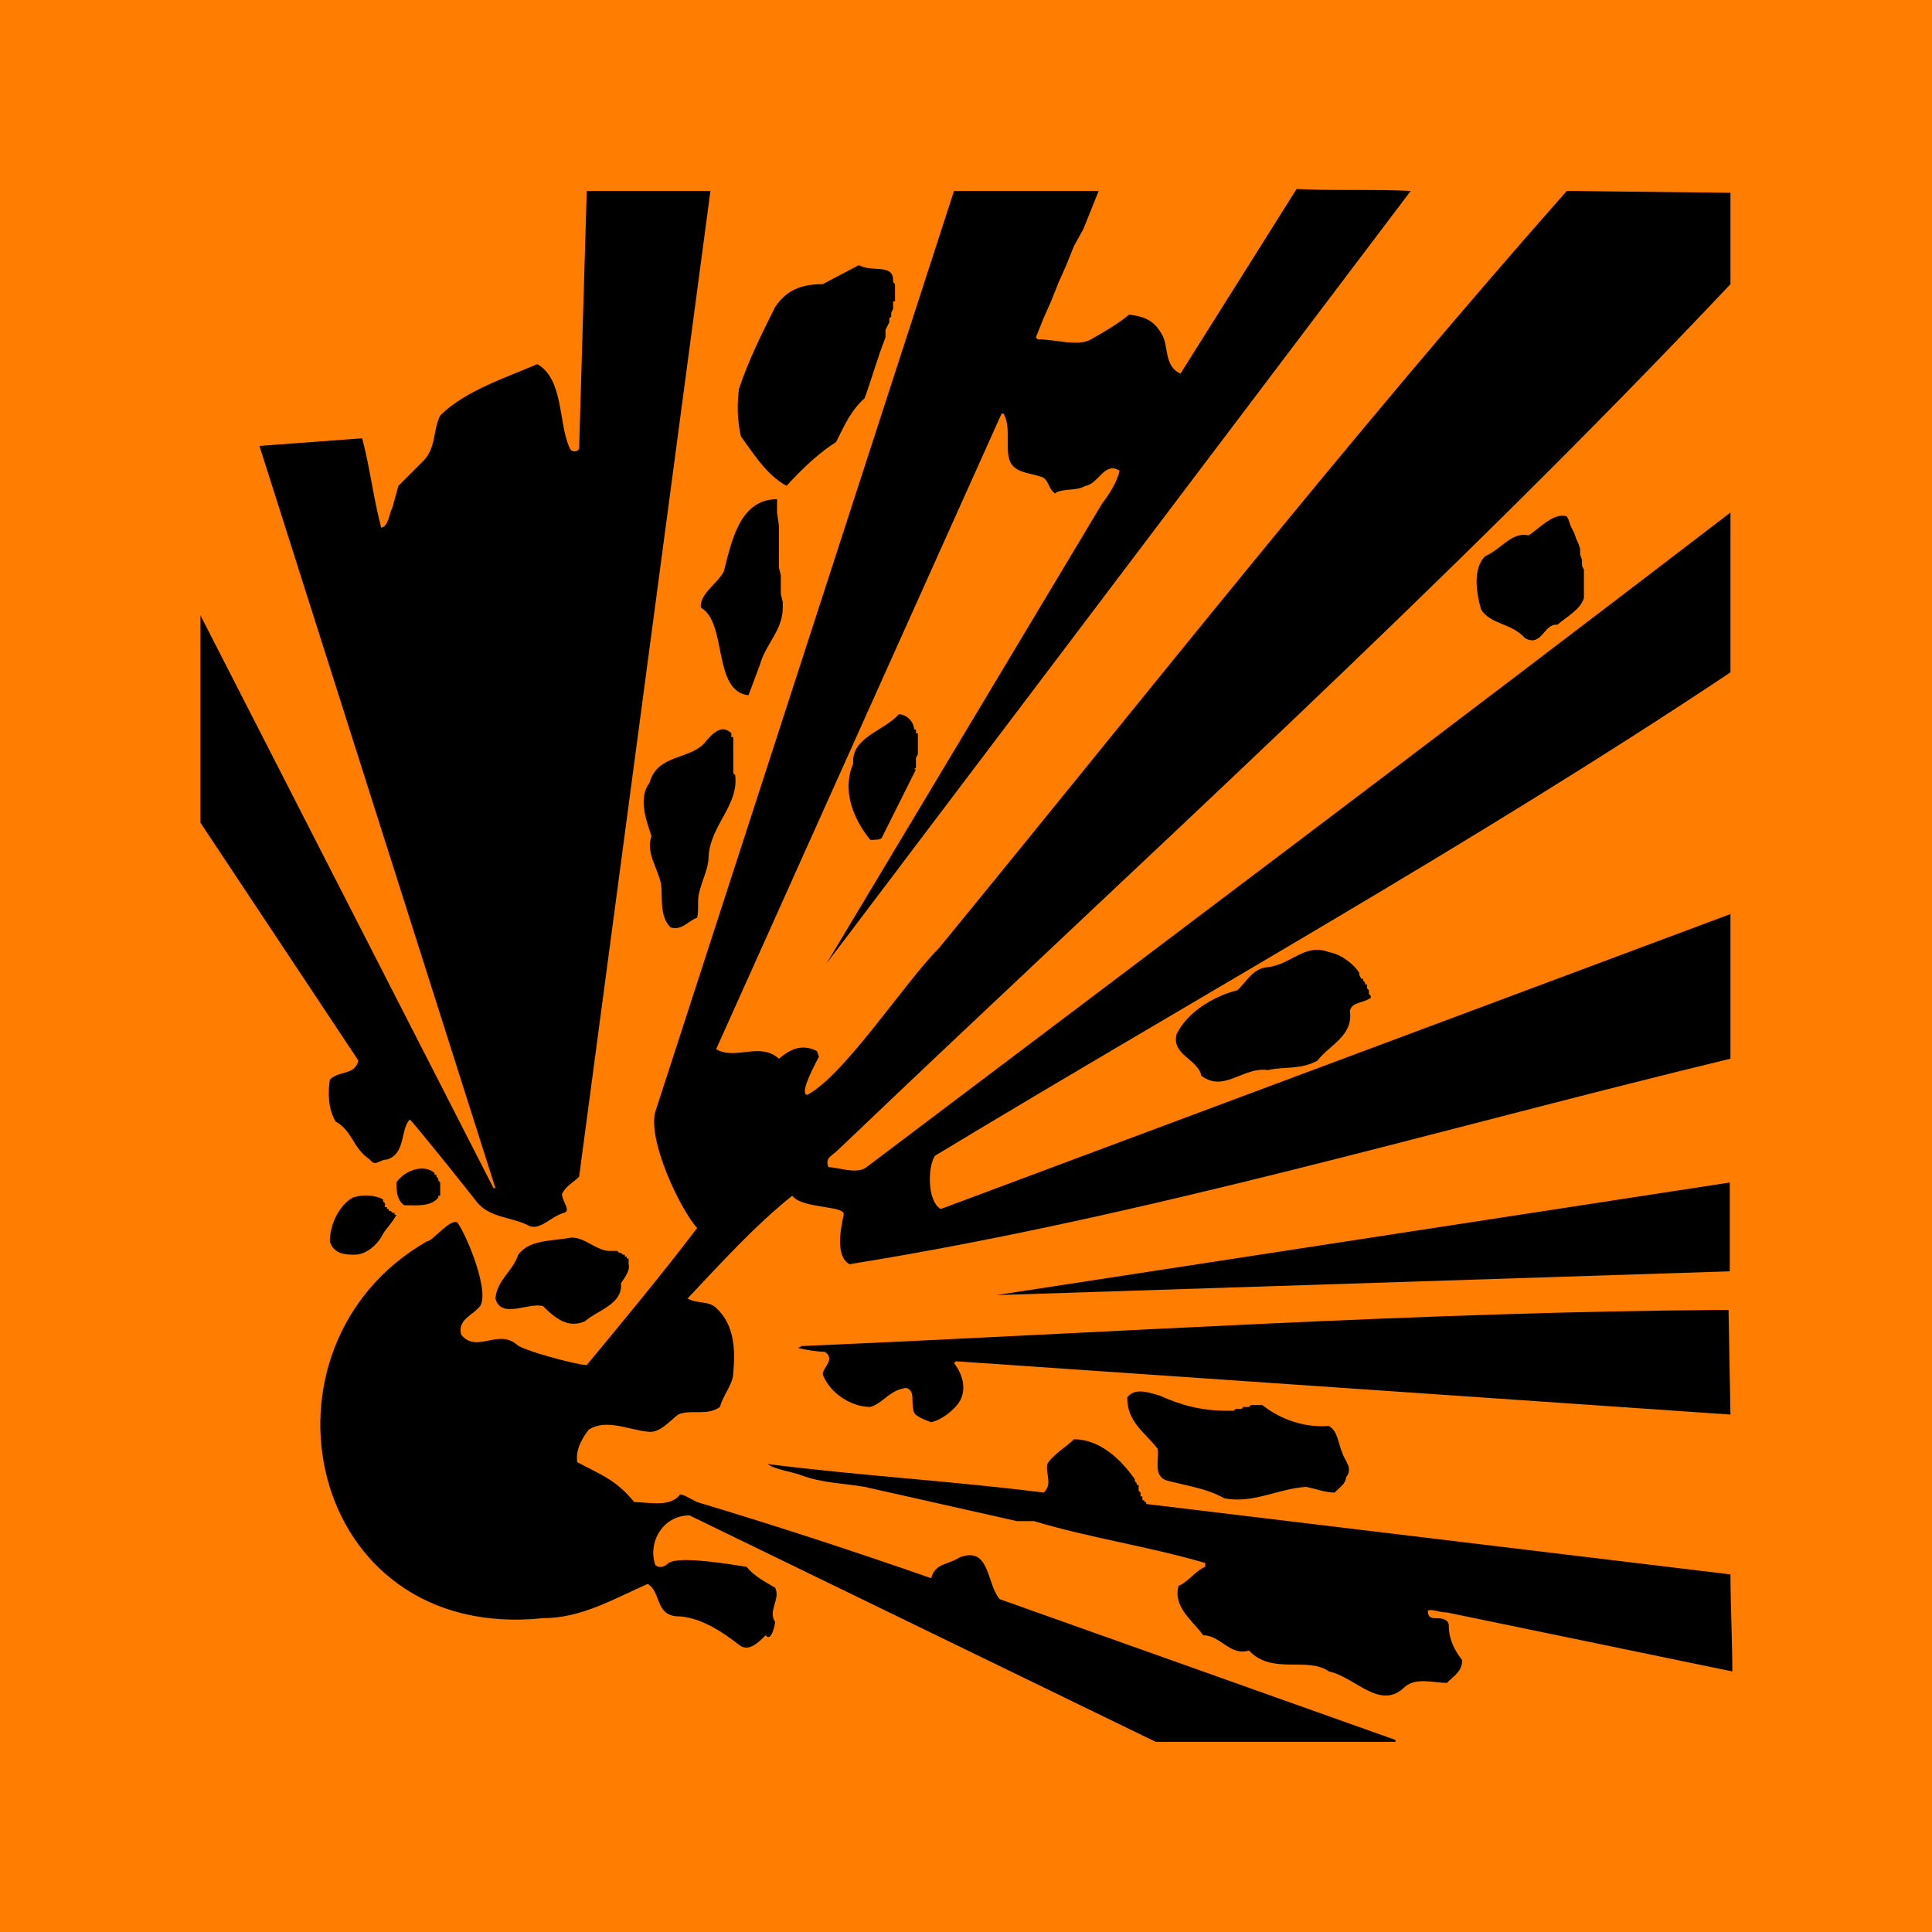 <?xml version="1.0" encoding="UTF-8" standalone="no"?>
<!-- Created with Inkscape (http://www.inkscape.org/) -->
<svg
   xmlns:svg="http://www.w3.org/2000/svg"
   xmlns="http://www.w3.org/2000/svg"
   version="1.0"
   width="500"
   height="500"
   viewBox="0 0 1 1"
   id="svg16614">
  <title>Hazard_E_no_border.svg</title>
  <rect x="0" y="0" width="1" height="1" style="font-style:normal;font-variant:normal;font-weight:normal;font-stretch:normal;letter-spacing:normal;word-spacing:normal;text-anchor:start;fill:#ff7d00;fill-opacity:1;fill-rule:evenodd;stroke:none;" />
  <g
     transform="matrix(0.985,0,0,0.985,-4.007169e-2,6.433833e-2)"
     style="stroke:none"
     id="g22908">
    <path
       d="M 0.637,0.712 L 0.637,0.713 L 0.637,0.713 L 0.637,0.713 L 0.638,0.714 L 0.638,0.714 L 0.638,0.714 L 0.638,0.715 L 0.639,0.715 L 0.639,0.716 L 0.639,0.717 L 0.639,0.718 L 0.64,0.719 L 0.64,0.72 L 0.64,0.72 L 0.64,0.721 L 0.64,0.721 L 0.641,0.721 L 0.641,0.722 L 0.641,0.722 L 0.641,0.723 L 0.641,0.723 L 0.642,0.723 L 0.642,0.724 L 0.642,0.724 L 0.643,0.724 L 0.643,0.724 L 0.643,0.725 L 0.95,0.762 C 0.95,0.777 0.951,0.798 0.951,0.813 L 0.801,0.782 C 0.797,0.782 0.793,0.78 0.791,0.781 C 0.791,0.784 0.792,0.785 0.795,0.785 C 0.797,0.785 0.802,0.785 0.802,0.789 C 0.802,0.796 0.805,0.802 0.809,0.807 C 0.809,0.813 0.805,0.815 0.801,0.819 C 0.794,0.819 0.785,0.816 0.779,0.821 C 0.766,0.834 0.753,0.816 0.739,0.813 C 0.728,0.805 0.709,0.815 0.697,0.802 C 0.687,0.805 0.682,0.794 0.673,0.794 C 0.667,0.786 0.657,0.779 0.66,0.768 C 0.665,0.766 0.669,0.76 0.674,0.758 L 0.674,0.756 C 0.643,0.747 0.614,0.743 0.584,0.734 L 0.575,0.734 L 0.495,0.716 C 0.483,0.714 0.473,0.714 0.462,0.71 C 0.457,0.708 0.448,0.707 0.444,0.704 C 0.491,0.71 0.542,0.713 0.589,0.719 C 0.594,0.715 0.59,0.709 0.591,0.704 C 0.594,0.699 0.601,0.695 0.605,0.691 C 0.619,0.691 0.63,0.702 0.637,0.712 z "
       style="font-style:normal;font-variant:normal;font-weight:normal;font-stretch:normal;letter-spacing:normal;word-spacing:normal;text-anchor:start;fill:black;fill-opacity:1;fill-rule:evenodd;stroke:none;stroke-width:0;stroke-linecap:butt;stroke-linejoin:miter;stroke-miterlimit:10.433;stroke-dasharray:none;stroke-dashoffset:0;stroke-opacity:1"
       id="path16690" />
    <path
       d="M 0.685,0.676 L 0.685,0.676 L 0.686,0.676 L 0.686,0.676 L 0.687,0.676 L 0.688,0.676 L 0.688,0.676 L 0.689,0.676 L 0.69,0.675 L 0.691,0.675 L 0.693,0.675 L 0.694,0.674 L 0.695,0.674 L 0.696,0.674 L 0.697,0.674 L 0.697,0.674 L 0.698,0.673 L 0.698,0.673 L 0.699,0.673 L 0.699,0.673 L 0.7,0.673 L 0.701,0.673 L 0.702,0.673 L 0.702,0.673 L 0.703,0.673 L 0.704,0.673 C 0.714,0.681 0.727,0.685 0.739,0.684 C 0.744,0.687 0.744,0.694 0.746,0.698 C 0.747,0.702 0.752,0.706 0.748,0.711 C 0.748,0.714 0.745,0.716 0.742,0.719 C 0.737,0.719 0.732,0.717 0.727,0.716 C 0.712,0.717 0.699,0.725 0.684,0.722 C 0.675,0.717 0.667,0.716 0.655,0.713 C 0.646,0.711 0.65,0.702 0.649,0.696 C 0.642,0.687 0.633,0.682 0.633,0.669 C 0.637,0.664 0.643,0.666 0.65,0.668 C 0.661,0.673 0.672,0.676 0.685,0.676 z "
       style="font-style:normal;font-variant:normal;font-weight:normal;font-stretch:normal;letter-spacing:normal;word-spacing:normal;text-anchor:start;fill:black;fill-opacity:1;fill-rule:evenodd;stroke:none;stroke-width:0;stroke-linecap:butt;stroke-linejoin:miter;stroke-miterlimit:10.433;stroke-dasharray:none;stroke-dashoffset:0;stroke-opacity:1"
       id="path16692" />
    <path
       d="M 0.949,0.623 L 0.95,0.678 L 0.543,0.65 L 0.542,0.651 C 0.546,0.656 0.549,0.664 0.545,0.671 C 0.542,0.676 0.535,0.681 0.53,0.682 C 0.527,0.681 0.522,0.679 0.521,0.677 C 0.519,0.671 0.522,0.666 0.517,0.664 C 0.508,0.665 0.505,0.672 0.498,0.674 C 0.488,0.674 0.477,0.667 0.473,0.657 C 0.473,0.653 0.48,0.649 0.474,0.645 C 0.47,0.645 0.464,0.644 0.46,0.643 L 0.462,0.642 C 0.624,0.635 0.787,0.624 0.949,0.623 z "
       style="font-style:normal;font-variant:normal;font-weight:normal;font-stretch:normal;letter-spacing:normal;word-spacing:normal;text-anchor:start;fill:black;fill-opacity:1;fill-rule:evenodd;stroke:none;stroke-width:0;stroke-linecap:butt;stroke-linejoin:miter;stroke-miterlimit:10.433;stroke-dasharray:none;stroke-dashoffset:0;stroke-opacity:1"
       id="path16694" />
    <path
       d="M 0.36,0.592 L 0.36,0.592 L 0.36,0.592 L 0.361,0.592 L 0.361,0.592 L 0.362,0.592 L 0.362,0.592 L 0.363,0.592 L 0.363,0.592 L 0.364,0.592 L 0.364,0.592 L 0.364,0.592 L 0.365,0.592 L 0.365,0.592 L 0.366,0.593 L 0.366,0.593 L 0.367,0.593 L 0.367,0.593 L 0.368,0.594 L 0.368,0.594 L 0.368,0.594 L 0.369,0.594 L 0.369,0.595 L 0.37,0.595 L 0.37,0.595 L 0.37,0.595 L 0.37,0.595 L 0.37,0.596 L 0.37,0.596 L 0.37,0.596 L 0.371,0.596 L 0.371,0.596 L 0.371,0.597 L 0.371,0.597 L 0.371,0.597 L 0.371,0.598 L 0.371,0.598 L 0.371,0.598 L 0.371,0.599 L 0.371,0.599 L 0.371,0.599 L 0.371,0.599 C 0.372,0.602 0.369,0.606 0.367,0.609 C 0.368,0.62 0.355,0.623 0.348,0.629 C 0.339,0.633 0.332,0.627 0.326,0.621 C 0.318,0.619 0.304,0.628 0.301,0.617 C 0.302,0.607 0.31,0.603 0.313,0.594 C 0.319,0.586 0.33,0.587 0.341,0.585 C 0.348,0.585 0.353,0.591 0.36,0.592 z "
       style="font-style:normal;font-variant:normal;font-weight:normal;font-stretch:normal;letter-spacing:normal;word-spacing:normal;text-anchor:start;fill:black;fill-opacity:1;fill-rule:evenodd;stroke:none;stroke-width:0;stroke-linecap:butt;stroke-linejoin:miter;stroke-miterlimit:10.433;stroke-dasharray:none;stroke-dashoffset:0;stroke-opacity:1"
       id="path16696" />
    <polygon
       points="208.7,531.41 208.7,530.14 198.2,529.8 208.7,531.41 "
       transform="matrix(3.670173e-2,0,0,-3.675494e-2,-6.71,20.088)"
       style="font-style:normal;font-variant:normal;font-weight:normal;font-stretch:normal;letter-spacing:normal;word-spacing:normal;text-anchor:start;fill:black;fill-opacity:1;fill-rule:evenodd;stroke:none;stroke-width:0;stroke-linecap:butt;stroke-linejoin:miter;stroke-miterlimit:10.433;stroke-dasharray:none;stroke-dashoffset:0;stroke-opacity:1"
       id="polygon16698" />
    <path
       d="M 0.242,0.565 L 0.242,0.566 L 0.242,0.566 L 0.242,0.566 L 0.243,0.567 L 0.243,0.567 L 0.243,0.568 L 0.243,0.568 L 0.243,0.569 L 0.244,0.569 L 0.244,0.569 L 0.244,0.569 L 0.244,0.57 L 0.244,0.57 L 0.244,0.57 L 0.245,0.57 L 0.245,0.571 L 0.245,0.571 L 0.245,0.571 L 0.246,0.571 L 0.246,0.571 L 0.247,0.572 L 0.247,0.572 L 0.247,0.572 L 0.248,0.572 L 0.248,0.573 L 0.248,0.573 L 0.249,0.573 L 0.249,0.573 C 0.247,0.577 0.243,0.581 0.242,0.583 C 0.239,0.589 0.233,0.594 0.227,0.594 C 0.223,0.594 0.216,0.594 0.214,0.587 C 0.214,0.578 0.219,0.568 0.226,0.564 C 0.232,0.562 0.239,0.563 0.242,0.565 z "
       style="font-style:normal;font-variant:normal;font-weight:normal;font-stretch:normal;letter-spacing:normal;word-spacing:normal;text-anchor:start;fill:black;fill-opacity:1;fill-rule:evenodd;stroke:none;stroke-width:0;stroke-linecap:butt;stroke-linejoin:miter;stroke-miterlimit:10.433;stroke-dasharray:none;stroke-dashoffset:0;stroke-opacity:1"
       id="path16700" />
    <path
       d="M 0.269,0.551 L 0.269,0.552 L 0.27,0.552 L 0.27,0.552 L 0.27,0.553 L 0.27,0.553 L 0.271,0.554 L 0.271,0.555 L 0.271,0.555 L 0.272,0.556 L 0.272,0.556 L 0.272,0.557 L 0.272,0.557 L 0.272,0.558 L 0.272,0.558 L 0.272,0.558 L 0.272,0.559 L 0.272,0.559 L 0.272,0.559 L 0.272,0.56 L 0.272,0.56 L 0.272,0.561 L 0.272,0.561 L 0.272,0.562 L 0.272,0.562 L 0.272,0.562 L 0.272,0.562 L 0.272,0.563 L 0.272,0.563 L 0.271,0.563 L 0.271,0.563 L 0.271,0.564 L 0.271,0.564 C 0.267,0.569 0.259,0.568 0.253,0.568 C 0.249,0.565 0.249,0.56 0.249,0.556 C 0.253,0.55 0.263,0.546 0.269,0.551 z "
       style="font-style:normal;font-variant:normal;font-weight:normal;font-stretch:normal;letter-spacing:normal;word-spacing:normal;text-anchor:start;fill:black;fill-opacity:1;fill-rule:evenodd;stroke:none;stroke-width:0;stroke-linecap:butt;stroke-linejoin:miter;stroke-miterlimit:10.433;stroke-dasharray:none;stroke-dashoffset:0;stroke-opacity:1"
       id="path16702" />
    <path
       d="M 0.46,0.516 L 0.459,0.518 L 0.458,0.52 L 0.456,0.522 L 0.455,0.524 L 0.453,0.526 L 0.452,0.528 L 0.45,0.531 L 0.448,0.533 L 0.447,0.535 L 0.445,0.537 L 0.443,0.539 L 0.441,0.541 L 0.439,0.543 L 0.437,0.545 L 0.435,0.546 L 0.433,0.548 C 0.431,0.543 0.435,0.54 0.437,0.535 C 0.444,0.529 0.451,0.52 0.459,0.516 L 0.46,0.516 z "
       style="font-style:normal;font-variant:normal;font-weight:normal;font-stretch:normal;letter-spacing:normal;word-spacing:normal;text-anchor:start;fill:black;fill-opacity:1;fill-rule:evenodd;stroke:none;stroke-width:0;stroke-linecap:butt;stroke-linejoin:miter;stroke-miterlimit:10.433;stroke-dasharray:none;stroke-dashoffset:0;stroke-opacity:1"
       id="path16704" />
    <path
       d="M 0.755,0.446 L 0.755,0.447 L 0.756,0.449 L 0.757,0.449 L 0.757,0.45 L 0.758,0.451 L 0.758,0.452 L 0.759,0.452 L 0.759,0.454 L 0.759,0.454 L 0.76,0.455 L 0.76,0.456 L 0.76,0.457 L 0.761,0.458 L 0.761,0.458 L 0.761,0.459 C 0.757,0.462 0.751,0.461 0.75,0.466 C 0.752,0.479 0.739,0.484 0.733,0.492 C 0.724,0.497 0.715,0.495 0.707,0.497 C 0.694,0.495 0.684,0.509 0.672,0.5 C 0.67,0.491 0.656,0.489 0.659,0.478 C 0.665,0.466 0.679,0.458 0.691,0.455 C 0.696,0.45 0.699,0.444 0.706,0.443 C 0.719,0.442 0.726,0.43 0.739,0.435 C 0.745,0.436 0.752,0.441 0.755,0.446 z "
       style="font-style:normal;font-variant:normal;font-weight:normal;font-stretch:normal;letter-spacing:normal;word-spacing:normal;text-anchor:start;fill:black;fill-opacity:1;fill-rule:evenodd;stroke:none;stroke-width:0;stroke-linecap:butt;stroke-linejoin:miter;stroke-miterlimit:10.433;stroke-dasharray:none;stroke-dashoffset:0;stroke-opacity:1"
       id="path16706" />
    <path
       d="M 0.425,0.32 L 0.425,0.32 L 0.425,0.321 L 0.425,0.322 L 0.426,0.322 L 0.426,0.323 L 0.426,0.323 L 0.426,0.324 L 0.426,0.324 L 0.426,0.325 L 0.426,0.326 L 0.426,0.327 L 0.426,0.329 L 0.426,0.33 L 0.426,0.331 L 0.426,0.333 L 0.426,0.334 L 0.426,0.336 L 0.426,0.337 L 0.426,0.339 L 0.426,0.34 L 0.426,0.341 L 0.427,0.342 C 0.429,0.358 0.414,0.368 0.413,0.385 C 0.413,0.391 0.41,0.396 0.408,0.404 C 0.407,0.408 0.408,0.413 0.407,0.417 C 0.403,0.418 0.399,0.424 0.393,0.422 C 0.387,0.416 0.389,0.406 0.388,0.399 C 0.386,0.39 0.38,0.383 0.383,0.374 C 0.38,0.365 0.376,0.354 0.382,0.346 C 0.386,0.331 0.403,0.334 0.411,0.325 C 0.415,0.32 0.42,0.315 0.425,0.32 z "
       style="font-style:normal;font-variant:normal;font-weight:normal;font-stretch:normal;letter-spacing:normal;word-spacing:normal;text-anchor:start;fill:black;fill-opacity:1;fill-rule:evenodd;stroke:none;stroke-width:0;stroke-linecap:butt;stroke-linejoin:miter;stroke-miterlimit:10.433;stroke-dasharray:none;stroke-dashoffset:0;stroke-opacity:1"
       id="path16708" />
    <path
       d="M 0.521,0.318 L 0.522,0.318 L 0.522,0.319 L 0.522,0.32 L 0.523,0.32 L 0.523,0.321 L 0.523,0.322 L 0.523,0.322 L 0.523,0.323 L 0.523,0.324 L 0.523,0.324 L 0.523,0.325 L 0.523,0.326 L 0.523,0.326 L 0.523,0.327 L 0.523,0.329 L 0.523,0.33 L 0.523,0.331 L 0.522,0.333 L 0.522,0.334 L 0.522,0.336 L 0.522,0.336 L 0.522,0.337 L 0.522,0.337 L 0.522,0.338 L 0.521,0.339 L 0.522,0.339 L 0.504,0.375 C 0.503,0.376 0.501,0.376 0.498,0.376 C 0.489,0.365 0.483,0.35 0.489,0.336 C 0.488,0.322 0.505,0.319 0.513,0.31 C 0.517,0.31 0.521,0.314 0.521,0.318 z "
       style="font-style:normal;font-variant:normal;font-weight:normal;font-stretch:normal;letter-spacing:normal;word-spacing:normal;text-anchor:start;fill:black;fill-opacity:1;fill-rule:evenodd;stroke:none;stroke-width:0;stroke-linecap:butt;stroke-linejoin:miter;stroke-miterlimit:10.433;stroke-dasharray:none;stroke-dashoffset:0;stroke-opacity:1"
       id="path16710" />
    <path
       d="M 0.618,0.035 L 0.616,0.04 L 0.614,0.045 L 0.61,0.055 L 0.605,0.064 L 0.601,0.074 L 0.597,0.083 L 0.593,0.093 L 0.589,0.102 L 0.585,0.112 L 0.586,0.113 C 0.596,0.113 0.607,0.117 0.614,0.113 C 0.621,0.109 0.628,0.105 0.634,0.1 C 0.642,0.101 0.647,0.103 0.651,0.11 C 0.655,0.116 0.652,0.127 0.661,0.131 L 0.722,0.034 C 0.741,0.035 0.762,0.034 0.782,0.035 L 0.475,0.441 L 0.62,0.199 C 0.624,0.194 0.628,0.187 0.629,0.182 C 0.621,0.177 0.618,0.189 0.611,0.19 C 0.606,0.193 0.599,0.191 0.595,0.194 C 0.591,0.191 0.592,0.186 0.587,0.185 C 0.581,0.183 0.573,0.183 0.571,0.176 C 0.569,0.169 0.572,0.159 0.568,0.152 L 0.567,0.152 L 0.417,0.486 C 0.427,0.492 0.44,0.482 0.45,0.491 C 0.456,0.486 0.462,0.483 0.47,0.487 L 0.471,0.49 C 0.47,0.492 0.46,0.51 0.465,0.51 C 0.485,0.499 0.516,0.451 0.534,0.433 C 0.643,0.3 0.75,0.164 0.864,0.035 L 0.95,0.036 L 0.95,0.084 C 0.802,0.241 0.637,0.39 0.481,0.539 C 0.478,0.542 0.474,0.543 0.476,0.548 C 0.481,0.548 0.491,0.552 0.496,0.548 C 0.647,0.434 0.8,0.319 0.95,0.204 L 0.95,0.288 C 0.815,0.378 0.671,0.458 0.532,0.542 C 0.528,0.548 0.528,0.566 0.535,0.57 L 0.95,0.415 L 0.95,0.491 C 0.797,0.528 0.643,0.574 0.487,0.599 C 0.48,0.595 0.482,0.582 0.484,0.573 C 0.485,0.568 0.462,0.57 0.457,0.563 C 0.437,0.579 0.419,0.599 0.402,0.617 C 0.407,0.62 0.413,0.618 0.417,0.622 C 0.427,0.631 0.427,0.645 0.426,0.656 C 0.426,0.662 0.421,0.667 0.419,0.674 C 0.412,0.679 0.404,0.675 0.397,0.678 C 0.392,0.682 0.387,0.688 0.381,0.687 C 0.371,0.686 0.359,0.68 0.35,0.686 C 0.347,0.69 0.343,0.696 0.344,0.703 C 0.357,0.71 0.364,0.712 0.374,0.724 C 0.381,0.724 0.393,0.727 0.398,0.72 C 0.4,0.72 0.403,0.722 0.407,0.724 C 0.447,0.736 0.487,0.749 0.53,0.764 C 0.532,0.756 0.539,0.757 0.545,0.753 C 0.561,0.747 0.559,0.767 0.566,0.775 L 0.774,0.849 L 0.774,0.85 L 0.648,0.85 L 0.403,0.731 C 0.389,0.731 0.381,0.745 0.385,0.757 C 0.387,0.759 0.39,0.758 0.392,0.756 C 0.398,0.752 0.426,0.757 0.433,0.758 C 0.437,0.763 0.443,0.766 0.448,0.769 C 0.451,0.775 0.444,0.781 0.448,0.787 C 0.448,0.788 0.446,0.798 0.443,0.794 C 0.439,0.798 0.434,0.803 0.429,0.799 C 0.42,0.792 0.408,0.784 0.396,0.784 C 0.385,0.783 0.388,0.771 0.381,0.767 C 0.363,0.775 0.346,0.785 0.326,0.785 C 0.201,0.798 0.169,0.642 0.265,0.587 C 0.268,0.587 0.277,0.575 0.281,0.577 C 0.286,0.584 0.298,0.613 0.293,0.621 C 0.289,0.626 0.281,0.628 0.283,0.636 C 0.291,0.646 0.302,0.633 0.312,0.641 C 0.314,0.644 0.344,0.652 0.349,0.652 C 0.368,0.629 0.388,0.605 0.407,0.58 C 0.398,0.57 0.381,0.534 0.385,0.519 L 0.542,0.035 L 0.618,0.035 z "
       style="font-style:normal;font-variant:normal;font-weight:normal;font-stretch:normal;letter-spacing:normal;word-spacing:normal;text-anchor:start;fill:black;fill-opacity:1;fill-rule:evenodd;stroke:none;stroke-width:0;stroke-linecap:butt;stroke-linejoin:miter;stroke-miterlimit:10.433;stroke-dasharray:none;stroke-dashoffset:0;stroke-opacity:1"
       id="path16712" />
    <path
       d="M 0.414,0.035 L 0.345,0.553 C 0.342,0.556 0.338,0.558 0.336,0.562 C 0.336,0.566 0.341,0.571 0.337,0.572 C 0.33,0.574 0.325,0.581 0.319,0.579 C 0.31,0.574 0.298,0.575 0.291,0.566 C 0.288,0.562 0.256,0.522 0.256,0.523 C 0.251,0.528 0.254,0.541 0.244,0.544 C 0.24,0.544 0.238,0.548 0.235,0.544 C 0.226,0.538 0.226,0.529 0.217,0.524 C 0.213,0.517 0.213,0.509 0.214,0.502 C 0.219,0.497 0.227,0.5 0.229,0.492 L 0.146,0.367 L 0.146,0.258 L 0.3,0.559 L 0.301,0.559 L 0.177,0.169 L 0.231,0.165 C 0.235,0.18 0.237,0.197 0.241,0.212 C 0.245,0.211 0.245,0.205 0.247,0.201 L 0.25,0.19 L 0.263,0.177 C 0.27,0.17 0.268,0.161 0.272,0.153 C 0.285,0.14 0.307,0.133 0.323,0.126 C 0.337,0.134 0.334,0.157 0.34,0.17 C 0.341,0.173 0.345,0.172 0.345,0.17 L 0.349,0.035 L 0.414,0.035 z "
       style="font-style:normal;font-variant:normal;font-weight:normal;font-stretch:normal;letter-spacing:normal;word-spacing:normal;text-anchor:start;fill:black;fill-opacity:1;fill-rule:evenodd;stroke:none;stroke-width:0;stroke-linecap:butt;stroke-linejoin:miter;stroke-miterlimit:10.433;stroke-dasharray:none;stroke-dashoffset:0;stroke-opacity:1"
       id="path16714" />
    <path
       d="M 0.864,0.206 L 0.865,0.208 L 0.866,0.211 L 0.867,0.213 L 0.868,0.215 L 0.869,0.218 L 0.87,0.22 L 0.871,0.223 L 0.871,0.226 L 0.872,0.229 L 0.872,0.232 L 0.873,0.234 L 0.873,0.237 L 0.873,0.24 L 0.873,0.241 L 0.873,0.243 L 0.873,0.244 L 0.873,0.246 L 0.873,0.247 L 0.873,0.249 C 0.871,0.255 0.865,0.258 0.859,0.263 C 0.852,0.262 0.851,0.275 0.842,0.27 C 0.835,0.262 0.824,0.263 0.819,0.255 C 0.816,0.245 0.815,0.233 0.821,0.227 C 0.83,0.223 0.835,0.214 0.844,0.216 C 0.85,0.212 0.857,0.204 0.864,0.206 z "
       style="font-style:normal;font-variant:normal;font-weight:normal;font-stretch:normal;letter-spacing:normal;word-spacing:normal;text-anchor:start;fill:black;fill-opacity:1;fill-rule:evenodd;stroke:none;stroke-width:0;stroke-linecap:butt;stroke-linejoin:miter;stroke-miterlimit:10.433;stroke-dasharray:none;stroke-dashoffset:0;stroke-opacity:1"
       id="path16716" />
    <path
       d="M 0.449,0.197 L 0.449,0.204 L 0.45,0.211 L 0.45,0.219 L 0.45,0.226 L 0.45,0.229 L 0.45,0.233 L 0.451,0.237 L 0.451,0.24 L 0.451,0.244 L 0.451,0.247 L 0.452,0.251 L 0.452,0.254 C 0.452,0.266 0.443,0.273 0.44,0.284 L 0.434,0.3 C 0.415,0.298 0.423,0.262 0.409,0.254 C 0.408,0.247 0.418,0.241 0.421,0.235 C 0.425,0.22 0.429,0.197 0.449,0.197 z "
       style="font-style:normal;font-variant:normal;font-weight:normal;font-stretch:normal;letter-spacing:normal;word-spacing:normal;text-anchor:start;fill:black;fill-opacity:1;fill-rule:evenodd;stroke:none;stroke-width:0;stroke-linecap:butt;stroke-linejoin:miter;stroke-miterlimit:10.433;stroke-dasharray:none;stroke-dashoffset:0;stroke-opacity:1"
       id="path16718" />
    <path
       d="M 0.51,0.082 L 0.51,0.083 L 0.511,0.084 L 0.511,0.085 L 0.511,0.086 L 0.511,0.087 L 0.511,0.088 L 0.511,0.089 L 0.511,0.09 L 0.511,0.091 L 0.511,0.091 L 0.511,0.093 L 0.51,0.093 L 0.51,0.095 L 0.51,0.097 L 0.509,0.099 L 0.509,0.101 L 0.508,0.102 L 0.508,0.104 L 0.507,0.106 L 0.506,0.108 L 0.506,0.109 L 0.506,0.11 L 0.506,0.111 L 0.506,0.112 C 0.502,0.122 0.499,0.133 0.495,0.144 C 0.488,0.15 0.484,0.159 0.48,0.167 C 0.472,0.172 0.463,0.18 0.454,0.19 C 0.443,0.184 0.436,0.172 0.43,0.164 C 0.428,0.155 0.428,0.147 0.429,0.139 C 0.434,0.124 0.441,0.11 0.448,0.096 C 0.454,0.087 0.462,0.084 0.473,0.084 L 0.492,0.074 C 0.499,0.078 0.51,0.073 0.51,0.082 z "
       style="font-style:normal;font-variant:normal;font-weight:normal;font-stretch:normal;letter-spacing:normal;word-spacing:normal;text-anchor:start;fill:black;fill-opacity:1;fill-rule:evenodd;stroke:none;stroke-width:0;stroke-linecap:butt;stroke-linejoin:miter;stroke-miterlimit:10.433;stroke-dasharray:none;stroke-dashoffset:0;stroke-opacity:1"
       id="path16720" />
  </g>
</svg>
